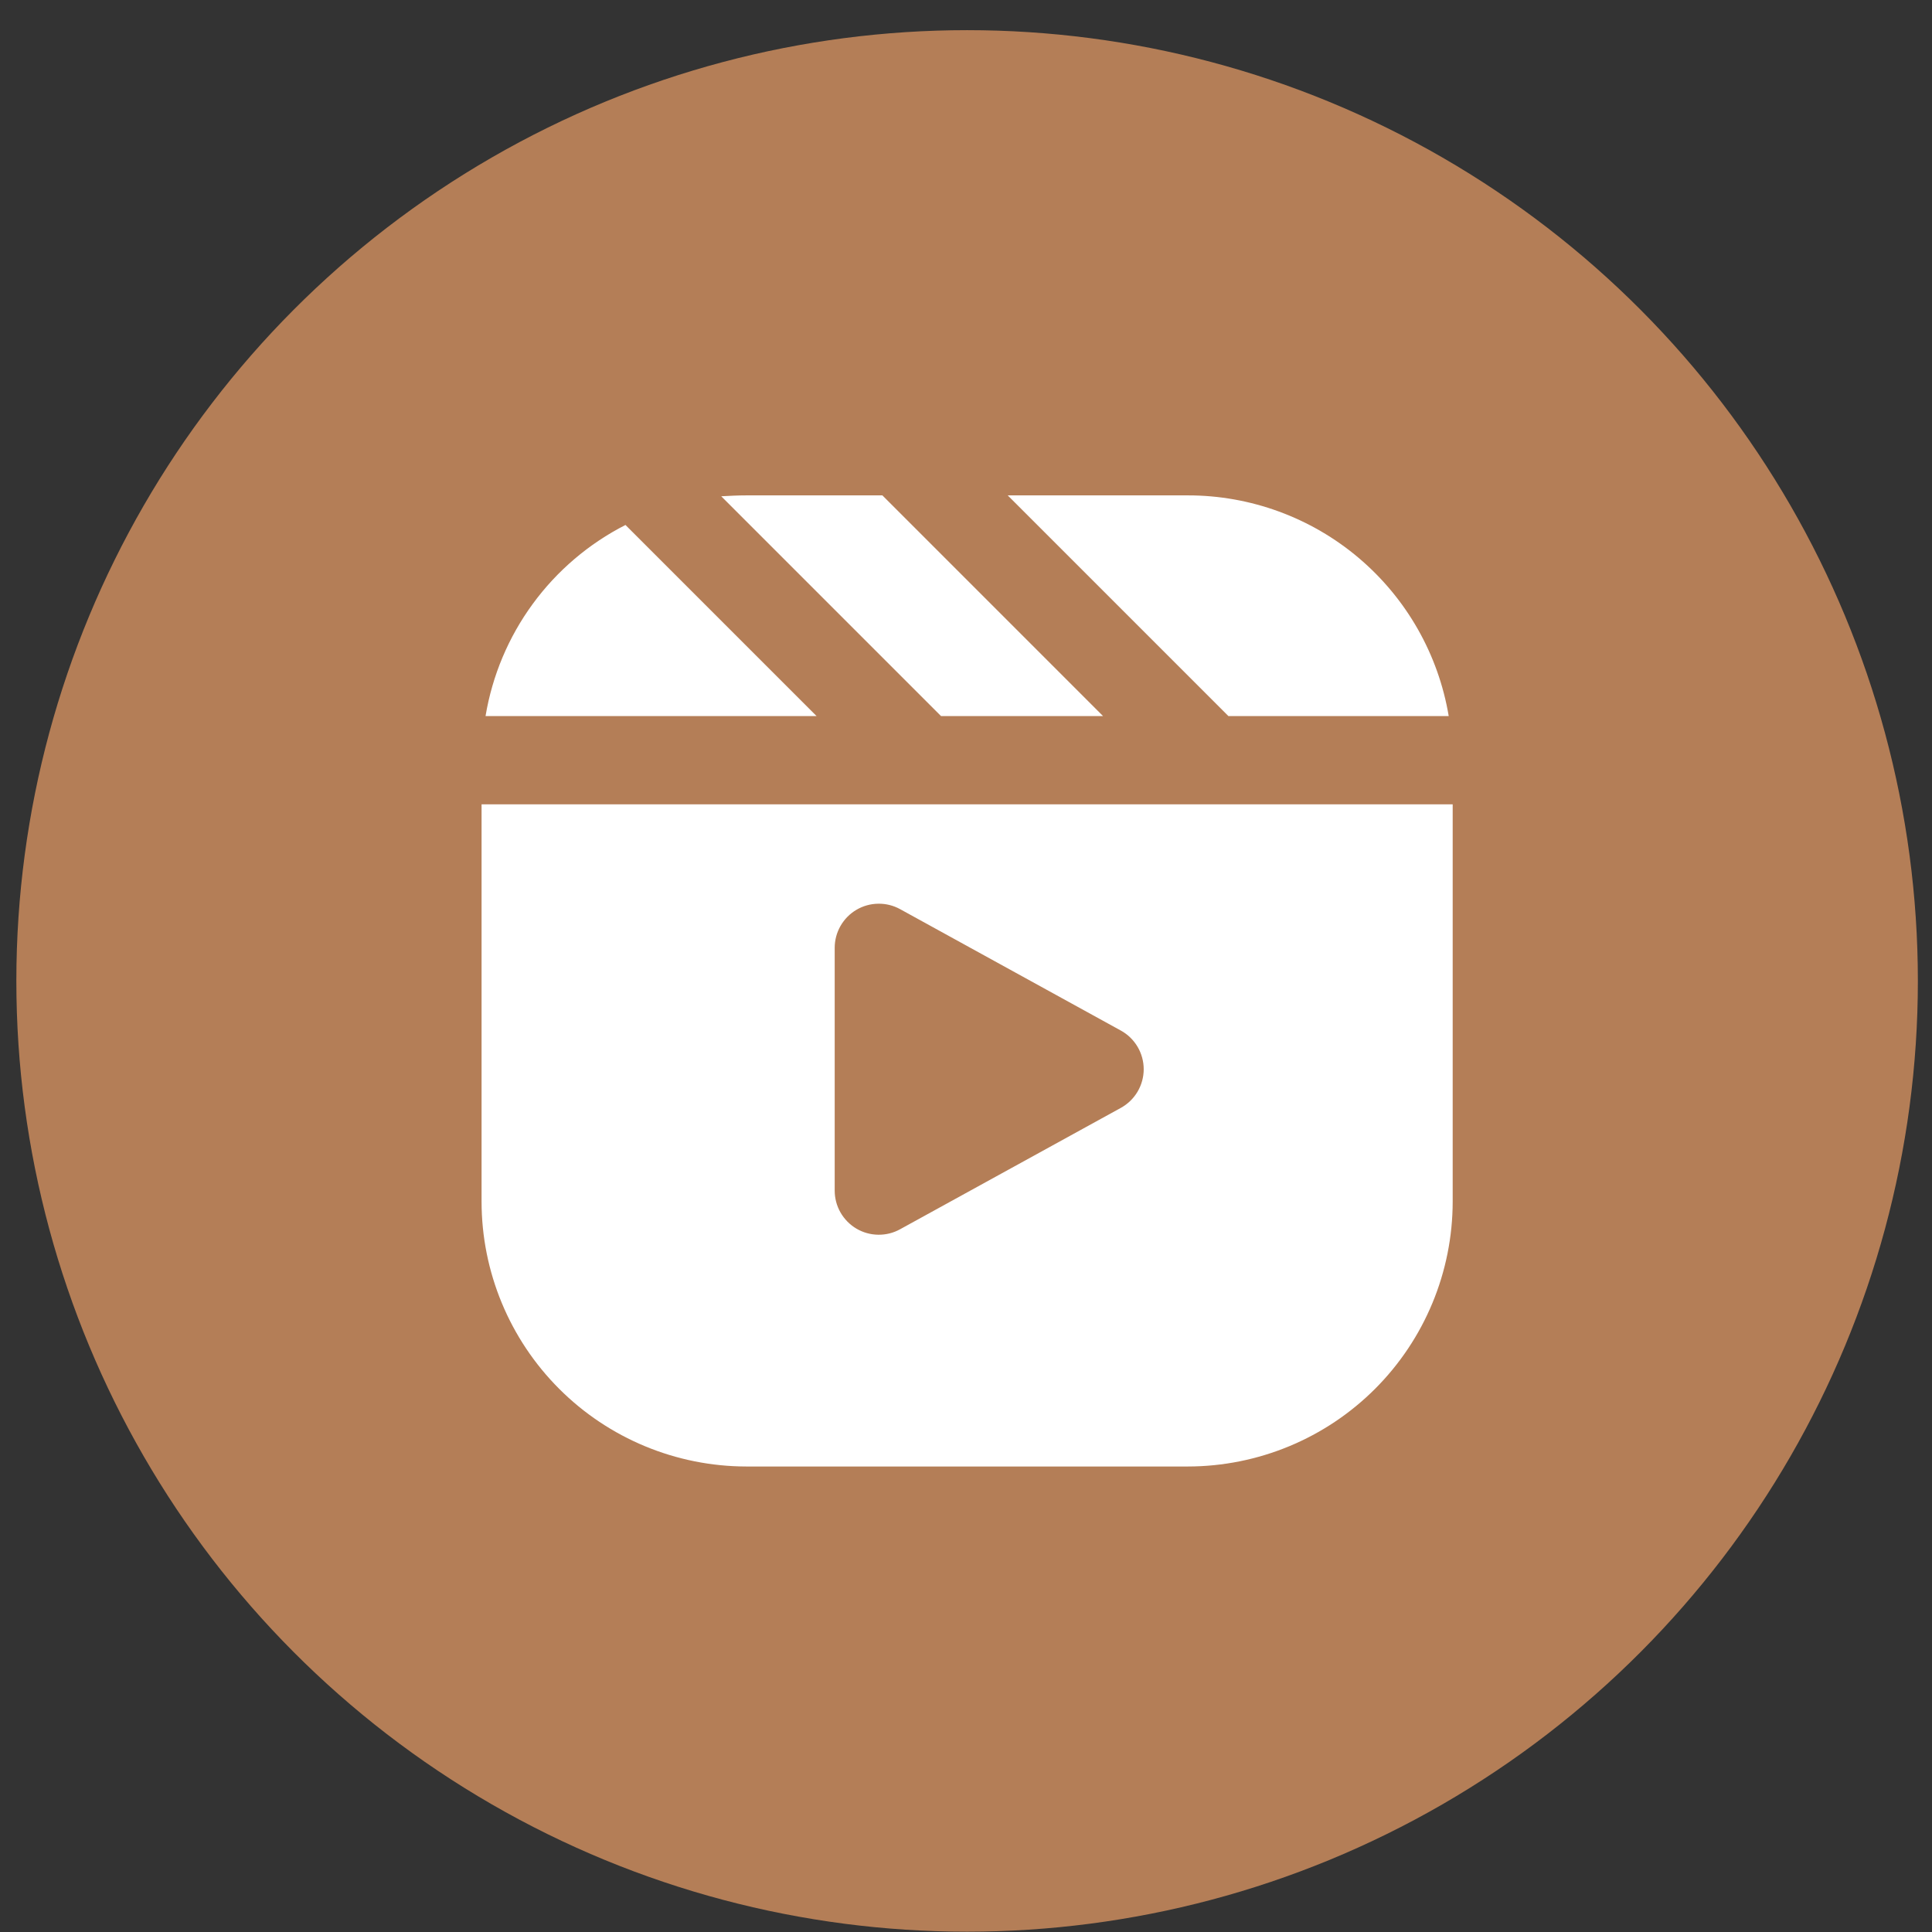 <svg xmlns="http://www.w3.org/2000/svg" fill="none" viewBox="0 0 54 54" height="54" width="54">
<rect x="0" y="0" width="54" height="54" fill="#333333" stroke="none"/>
<circle fill="#B47E57" r="26.574" cy="27.417" cx="27.031"></circle>
<path fill="white" d="M17.482 14.673L22.824 20.015H13.571C13.76 18.881 14.212 17.806 14.891 16.879C15.57 15.951 16.458 15.195 17.482 14.673ZM24.663 13.846H20.863C20.628 13.846 20.394 13.858 20.159 13.871L26.303 20.015H30.831L24.663 13.846ZM33.2 13.846H28.166L34.335 20.015H40.492C40.203 18.29 39.311 16.724 37.976 15.594C36.641 14.465 34.949 13.845 33.2 13.846ZM25.158 34.358L31.327 30.966C31.521 30.859 31.682 30.703 31.795 30.513C31.907 30.323 31.967 30.106 31.967 29.885C31.967 29.664 31.907 29.447 31.795 29.257C31.682 29.067 31.521 28.91 31.327 28.804L25.158 25.411C24.971 25.308 24.759 25.255 24.545 25.259C24.33 25.262 24.12 25.321 23.936 25.43C23.751 25.539 23.599 25.695 23.492 25.881C23.386 26.067 23.33 26.278 23.33 26.492V33.278C23.33 33.492 23.386 33.703 23.492 33.889C23.599 34.075 23.751 34.23 23.936 34.34C24.12 34.449 24.33 34.508 24.545 34.511C24.759 34.514 24.971 34.462 25.158 34.358ZM40.603 22.482V33.586C40.601 35.549 39.821 37.431 38.433 38.819C37.045 40.207 35.163 40.987 33.2 40.989H20.863C18.9 40.987 17.018 40.207 15.63 38.819C14.242 37.431 13.461 35.549 13.46 33.586V22.482H40.603Z"></path>
</svg>
